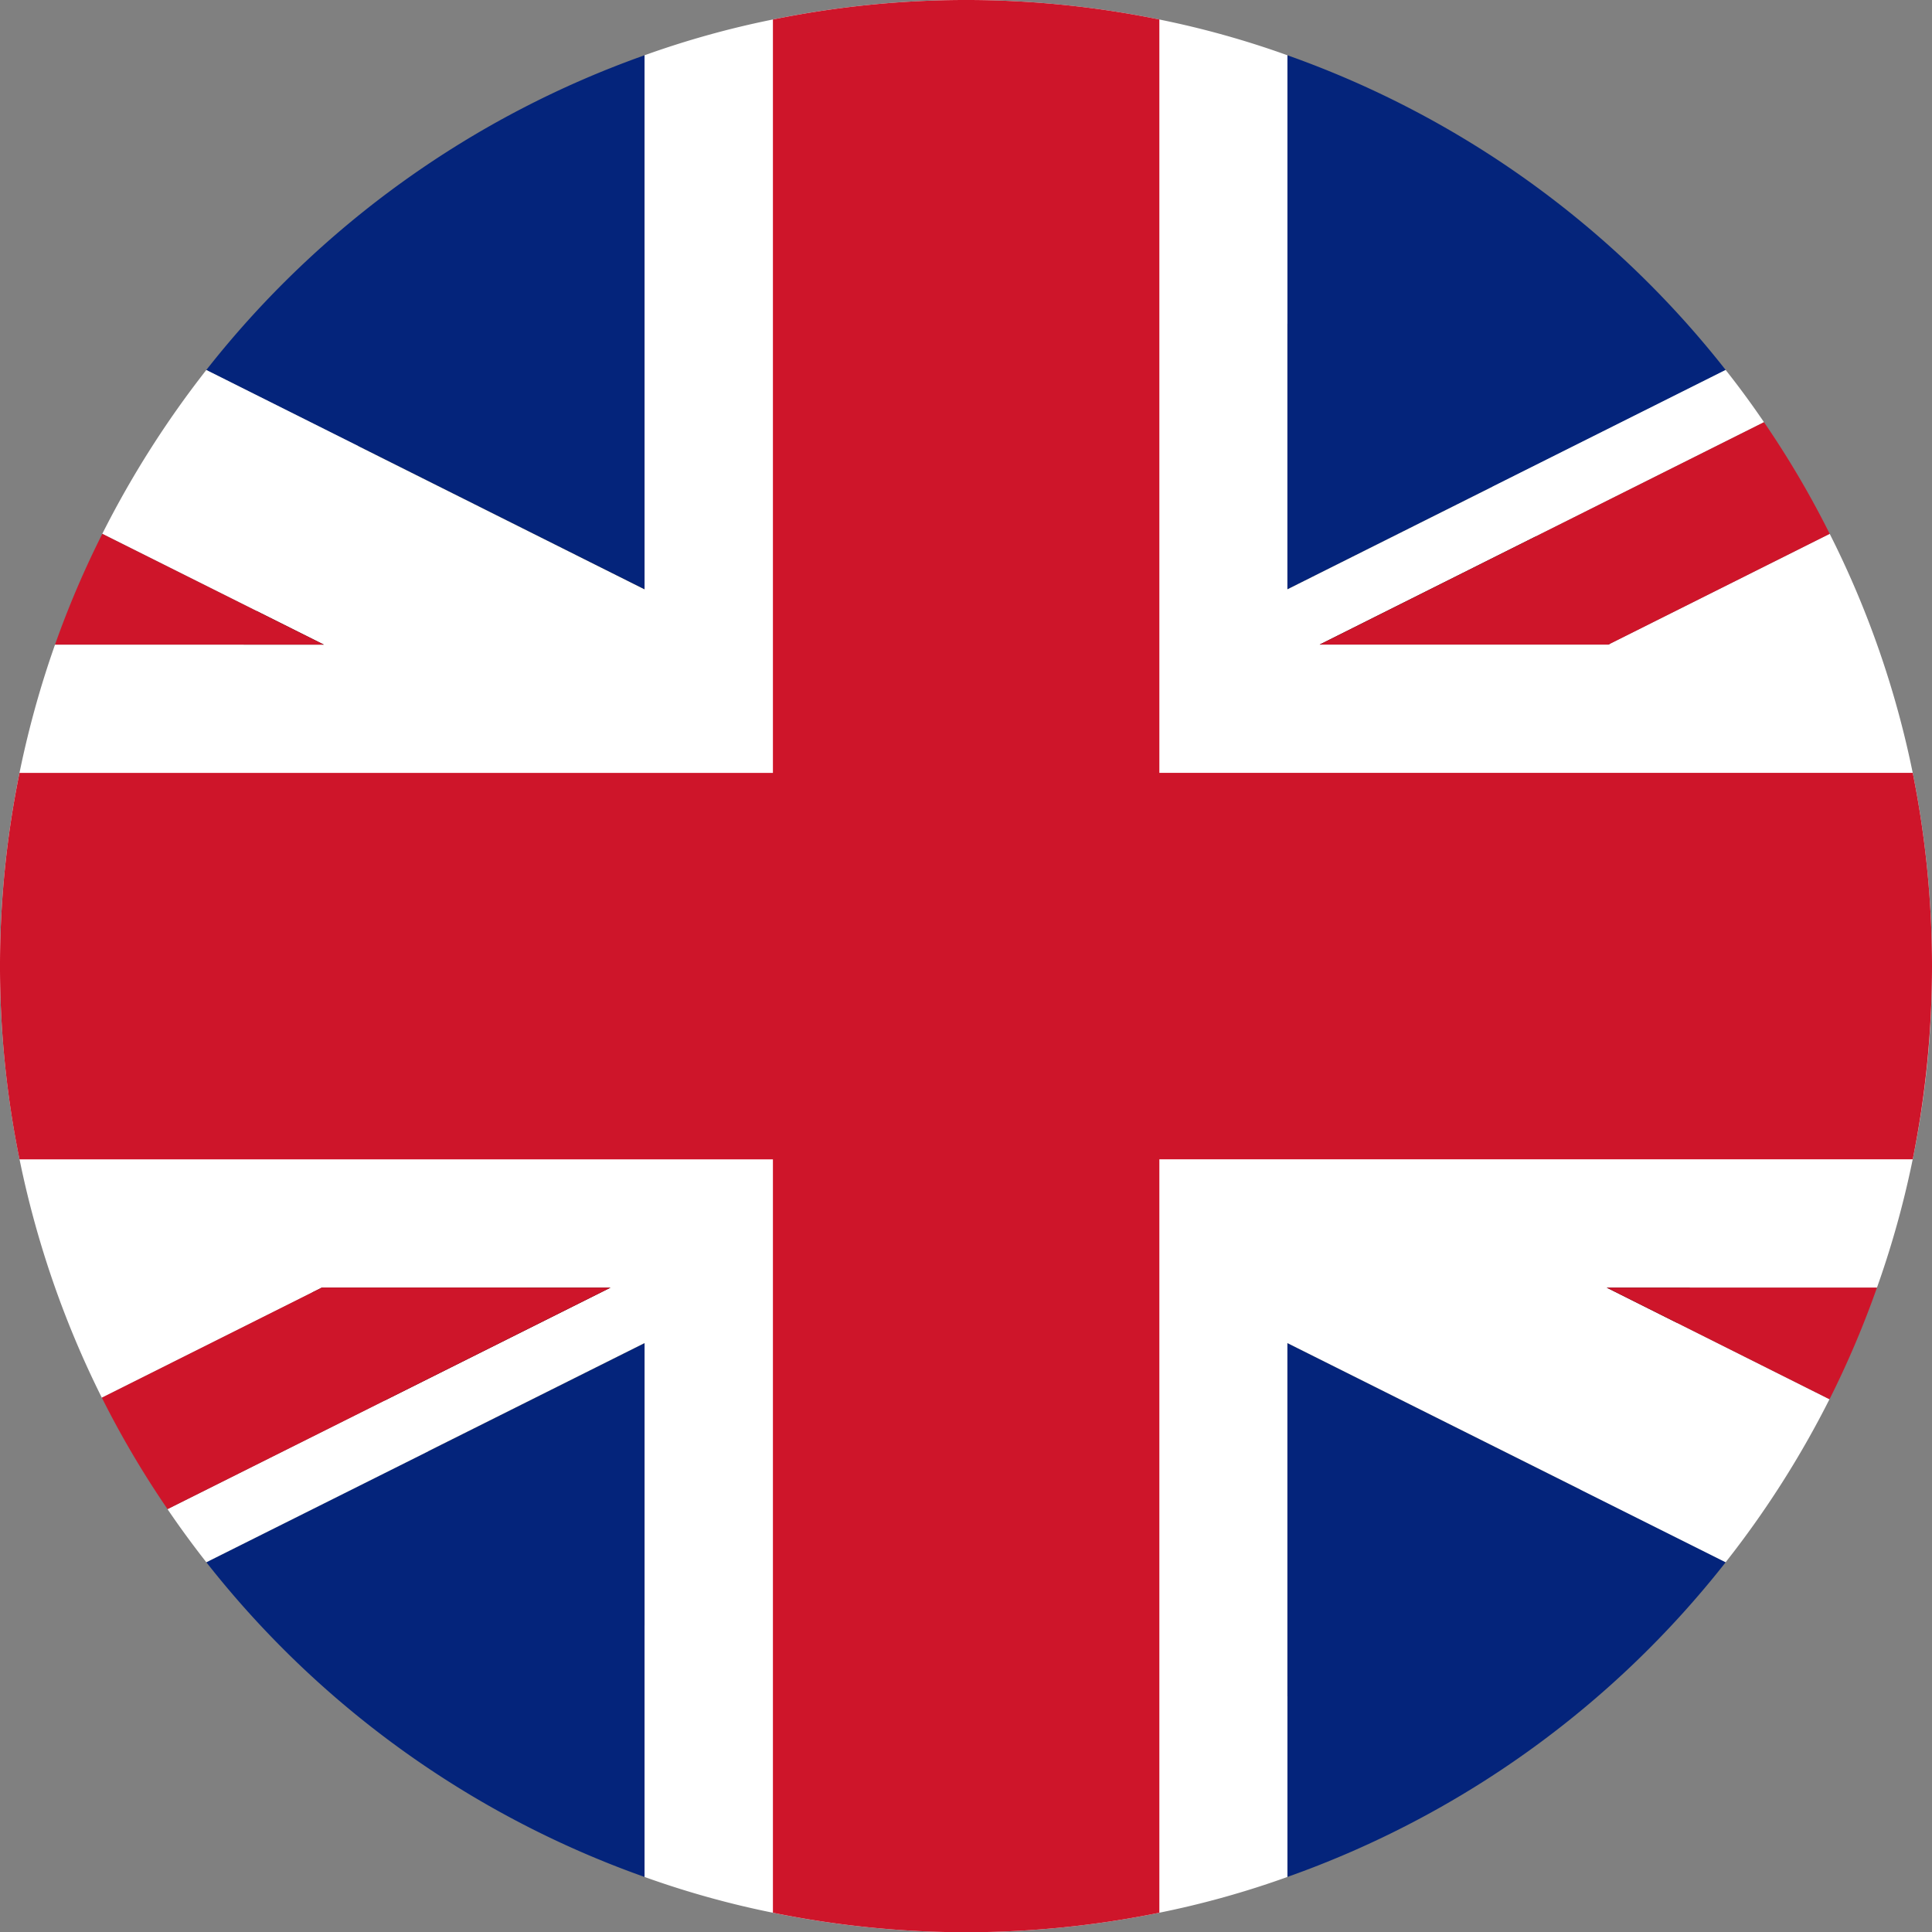 <svg id="Layer_1" data-name="Layer 1" xmlns="http://www.w3.org/2000/svg" width="43.001" height="43.006" viewBox="0 0 43.001 43.006">
  <rect x="0" y="0" width="43.001" height="43.006" fill="#808080" stroke="none"/>
  <defs>
    <style>
      .cls-1 {
        fill: #04247b;
      }

      .cls-2 {
        fill: #fff;
      }

      .cls-3 {
        fill: #ce152a;
      }
    </style>
  </defs>
  <title>flags - </title>
  <g id="_Group_" data-name="&lt;Group&gt;">
    <path id="_Path_" data-name="&lt;Path&gt;" d="M32.765,10.367c6.975,6.98,7.583,17.728,1.356,23.961-6.233,6.233-16.98,5.625-23.96-1.356C3.179,25.992,2.571,15.244,8.804,9.011,15.036,2.783,25.784,3.391,32.765,10.367Z"/>
    <g id="_Group_2" data-name="&lt;Group&gt;">
      <path id="_Path_2" data-name="&lt;Path&gt;" class="cls-1" d="M14.347,1.23V13.116L4.592,8.235A21.563,21.563,0,0,1,14.347,1.23Z"/>
      <path id="_Path_3" data-name="&lt;Path&gt;" class="cls-1" d="M38.409,8.235,28.654,13.116V1.23A21.537,21.537,0,0,1,38.409,8.235Z"/>
      <path id="_Path_4" data-name="&lt;Path&gt;" class="cls-1" d="M14.347,29.894V41.776a21.537,21.537,0,0,1-9.754-7.004Z"/>
      <path id="_Path_5" data-name="&lt;Path&gt;" class="cls-1" d="M38.409,34.771a21.538,21.538,0,0,1-9.754,7.004V29.894Z"/>
      <path id="_Path_6" data-name="&lt;Path&gt;" class="cls-2" d="M43.001,21.505a21.172,21.172,0,0,1-1.225,7.154H35.76l4.959,2.484a21.443,21.443,0,0,1-2.311,3.628L28.654,29.894V41.776a20.257,20.257,0,0,1-2.851.796,21.515,21.515,0,0,1-8.601,0,20.328,20.328,0,0,1-2.856-.796V29.894L4.592,34.771c-.299-.381-.589-.777-.864-1.182l9.86-4.93H7.164L2.267,31.11a21.499,21.499,0,0,1-1.042-16.763H7.207L2.277,11.881A21.805,21.805,0,0,1,4.592,8.235l9.754,4.882V1.23a20.327,20.327,0,0,1,2.856-.796,21.515,21.515,0,0,1,8.601,0,20.256,20.256,0,0,1,2.851.796V13.116l9.754-4.882c.299.376.584.767.854,1.163l-9.889,4.949h6.426l4.925-2.465a21.165,21.165,0,0,1,1.848,5.321A21.769,21.769,0,0,1,43.001,21.505Z"/>
      <path id="_Path_7" data-name="&lt;Path&gt;" class="cls-3" d="M7.207,14.347H1.225a21.102,21.102,0,0,1,1.052-2.465Z"/>
      <path id="_Path_8" data-name="&lt;Path&gt;" class="cls-3" d="M41.776,28.659a21.332,21.332,0,0,1-1.056,2.484l-4.959-2.484Z"/>
      <path id="_Path_9" data-name="&lt;Path&gt;" class="cls-3" d="M40.724,11.881l-4.925,2.465H29.373l9.889-4.949A20.955,20.955,0,0,1,40.724,11.881Z"/>
      <path id="_Path_10" data-name="&lt;Path&gt;" class="cls-3" d="M13.589,28.659,3.729,33.589a21.165,21.165,0,0,1-1.462-2.48l4.896-2.451Z"/>
      <path id="_Path_11" data-name="&lt;Path&gt;" class="cls-3" d="M43.001,21.505a21.756,21.756,0,0,1-.429,4.298H25.804V42.572a21.515,21.515,0,0,1-8.601,0V25.804H.434a21.517,21.517,0,0,1,0-8.601H17.203V.434a21.515,21.515,0,0,1,8.601,0V17.202H42.572A21.769,21.769,0,0,1,43.001,21.505Z"/>
    </g>
  </g>
</svg>
